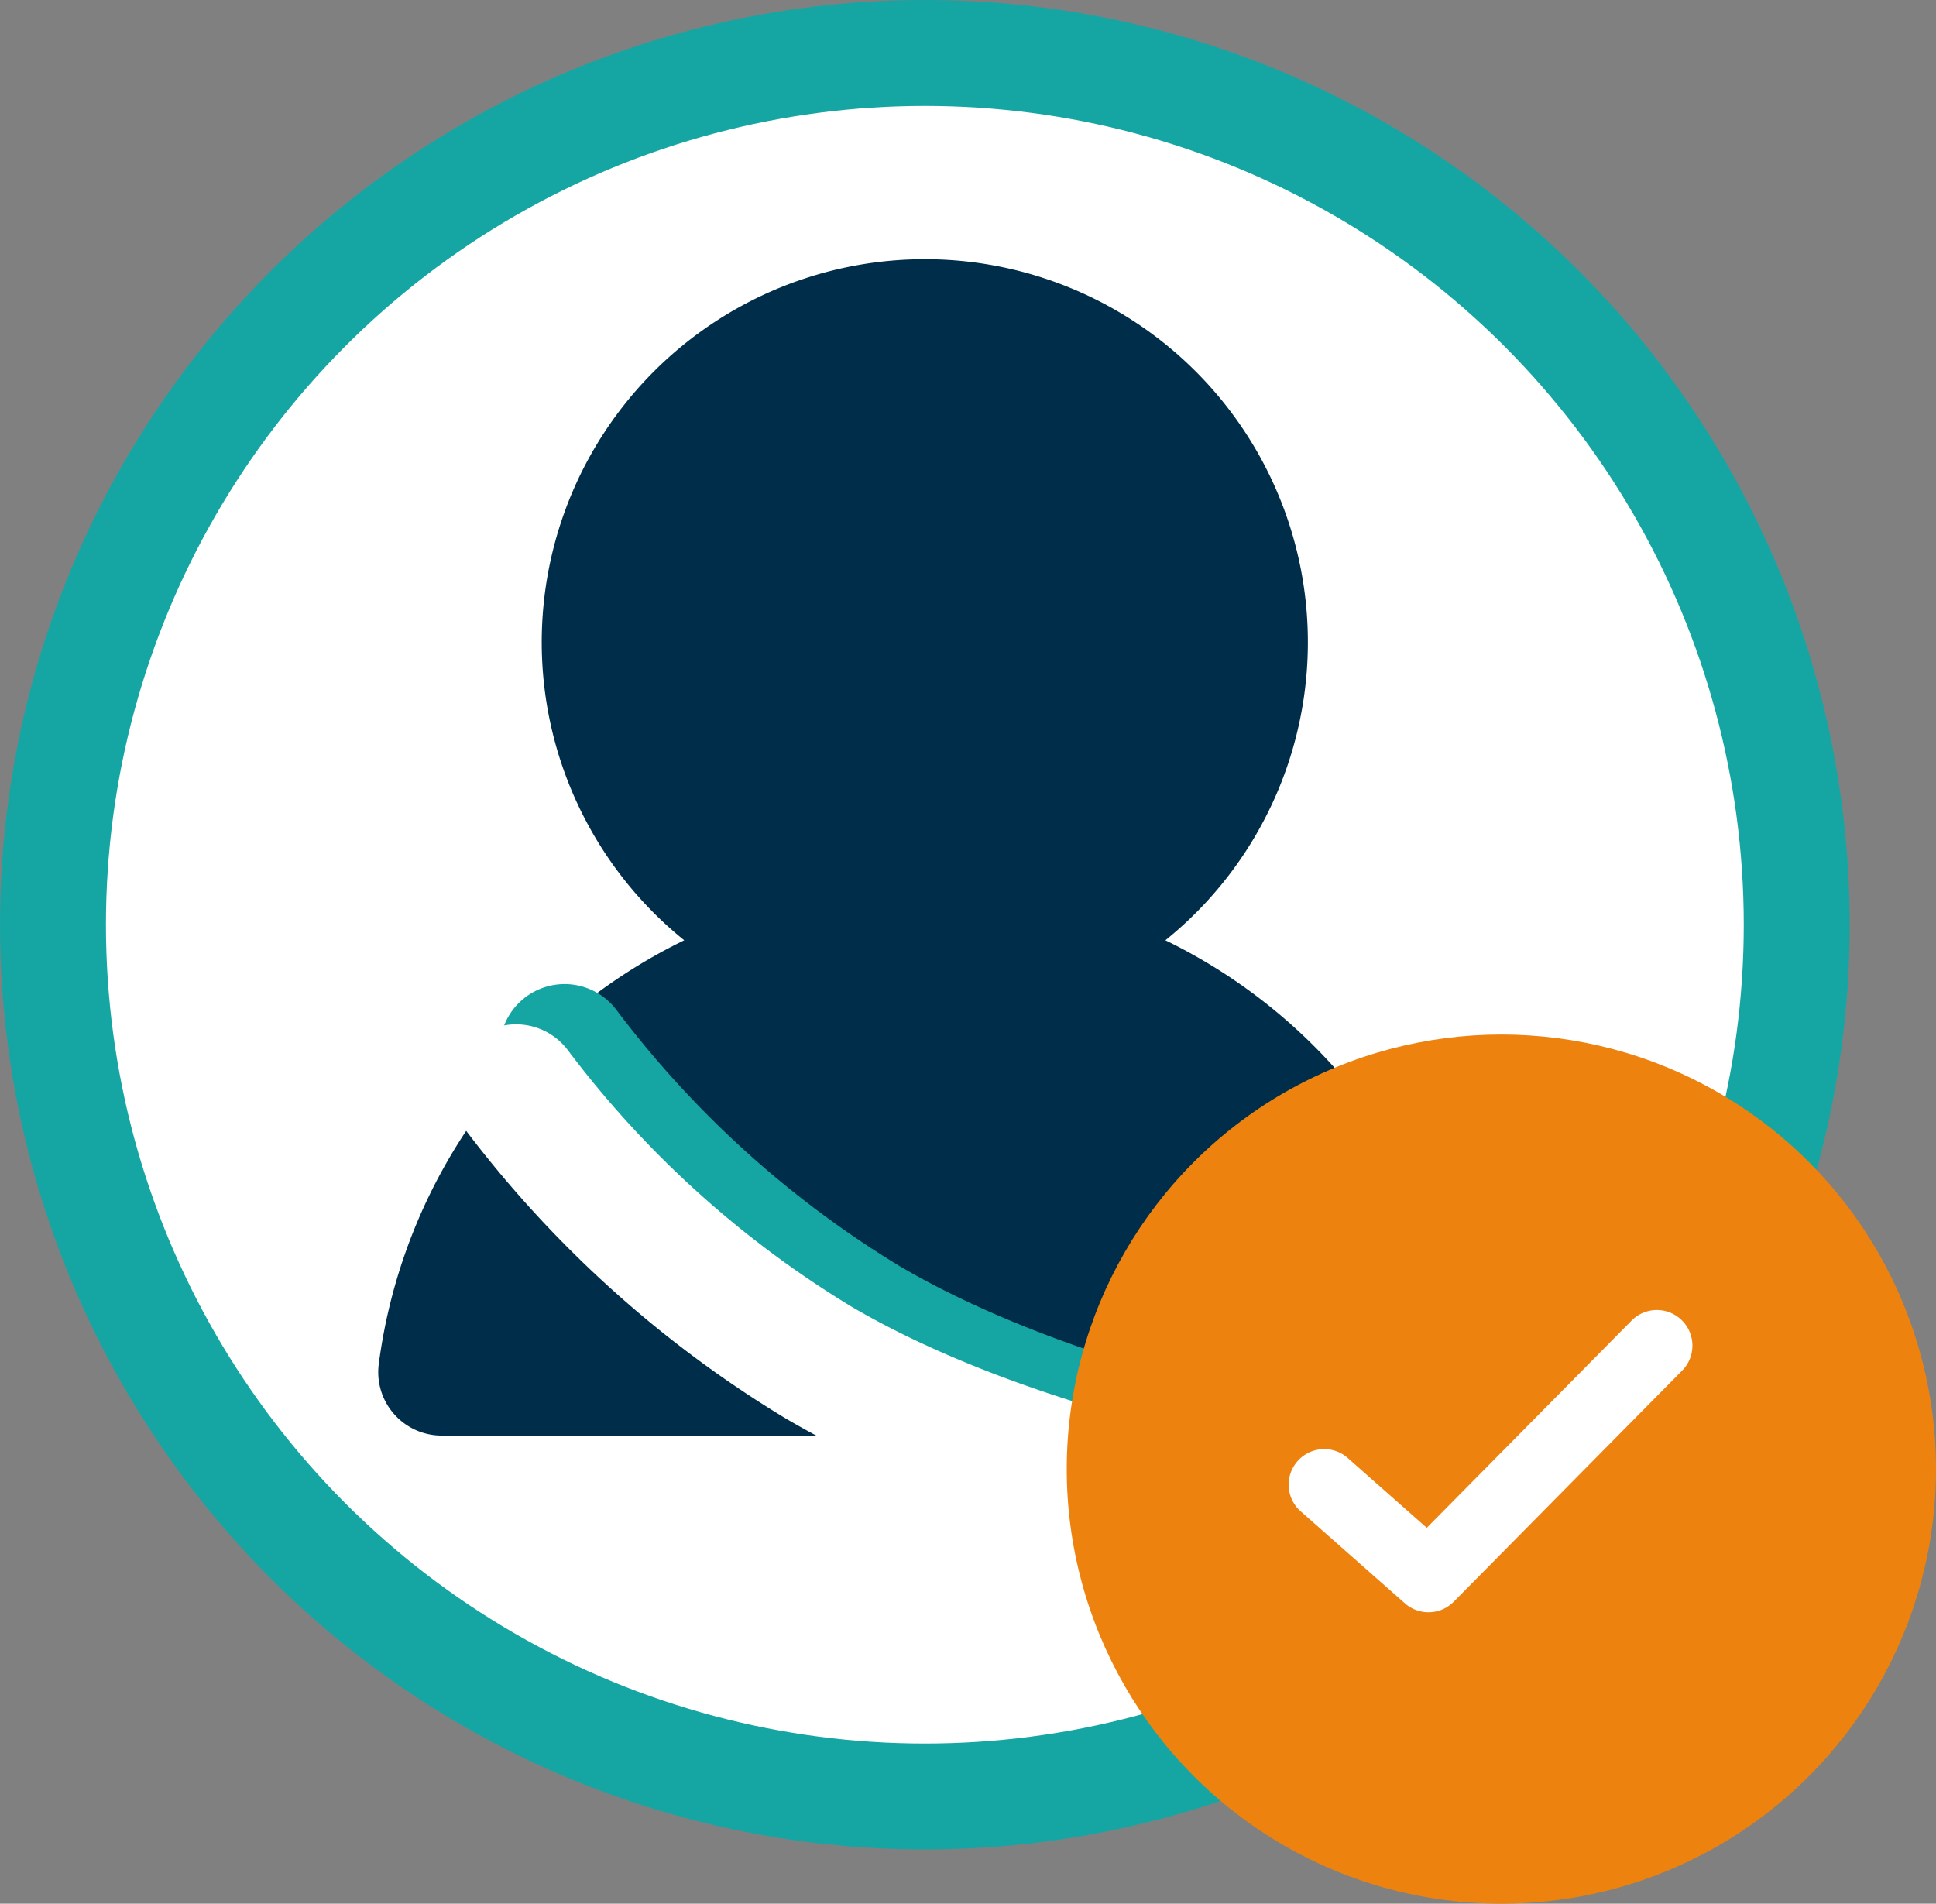 <svg xmlns="http://www.w3.org/2000/svg" id="Groupe_8" data-name="Groupe 8" width="84.597" height="83.196" viewBox="0 0 84.597 83.196"><rect x="0" y="0" width="84.597" height="83.196" fill="#808080" stroke="none"/><circle id="Ellipse_2" data-name="Ellipse 2" cx="40.413" cy="40.413" r="40.413" fill="#15a6a4"></circle><circle id="Ellipse_3" data-name="Ellipse 3" cx="35.784" cy="35.784" r="35.784" transform="translate(4.629 4.629)" fill="#fff"></circle><path id="Trac&#xE9;_40" data-name="Trac&#xE9; 40" d="M249.383,415.951a16.739,16.739,0,1,0-21.026,0,24.08,24.08,0,0,0-13.348,18.523,2.772,2.772,0,0,0,2.4,3.1,2.837,2.837,0,0,0,.354.022h42.218a2.774,2.774,0,0,0,2.754-3.12A24.087,24.087,0,0,0,249.383,415.951Z" transform="translate(-198.459 -374.858)" fill="#002e4a"></path><path id="Trac&#xE9;_115" data-name="Trac&#xE9; 115" d="M223.243,421.18a47.021,47.021,0,0,0,13.191,11.928c8.193,4.825,19.18,6.622,19.18,6.622" transform="translate(-198.572 -375.339)" fill="none" stroke="#15a6a4" stroke-linecap="round" stroke-miterlimit="10" stroke-width="5.669"></path><path id="Trac&#xE9;_116" data-name="Trac&#xE9; 116" d="M221.091,422.964a47.028,47.028,0,0,0,13.192,11.929c8.193,4.824,19.179,6.622,19.179,6.622" transform="translate(-198.543 -375.364)" fill="none" stroke="#fff" stroke-linecap="round" stroke-miterlimit="10" stroke-width="5.669"></path><circle id="Ellipse_4" data-name="Ellipse 4" cx="18.992" cy="18.992" r="18.992" transform="translate(46.613 45.212)" fill="#ee820f"></circle><g id="Groupe_7" data-name="Groupe 7" transform="translate(56.309 57.238)"><path id="Trac&#xE9;_41" data-name="Trac&#xE9; 41" d="M270.32,433.2l-8.961,9.068-3.444-3.044a1.554,1.554,0,1,0-2.074,2.316l.016.014,4.547,4.014a1.553,1.553,0,0,0,2.135-.072l9.992-10.113a1.554,1.554,0,0,0-2.21-2.185h0Z" transform="translate(-255.323 -432.736)" fill="#fff"></path></g></svg>